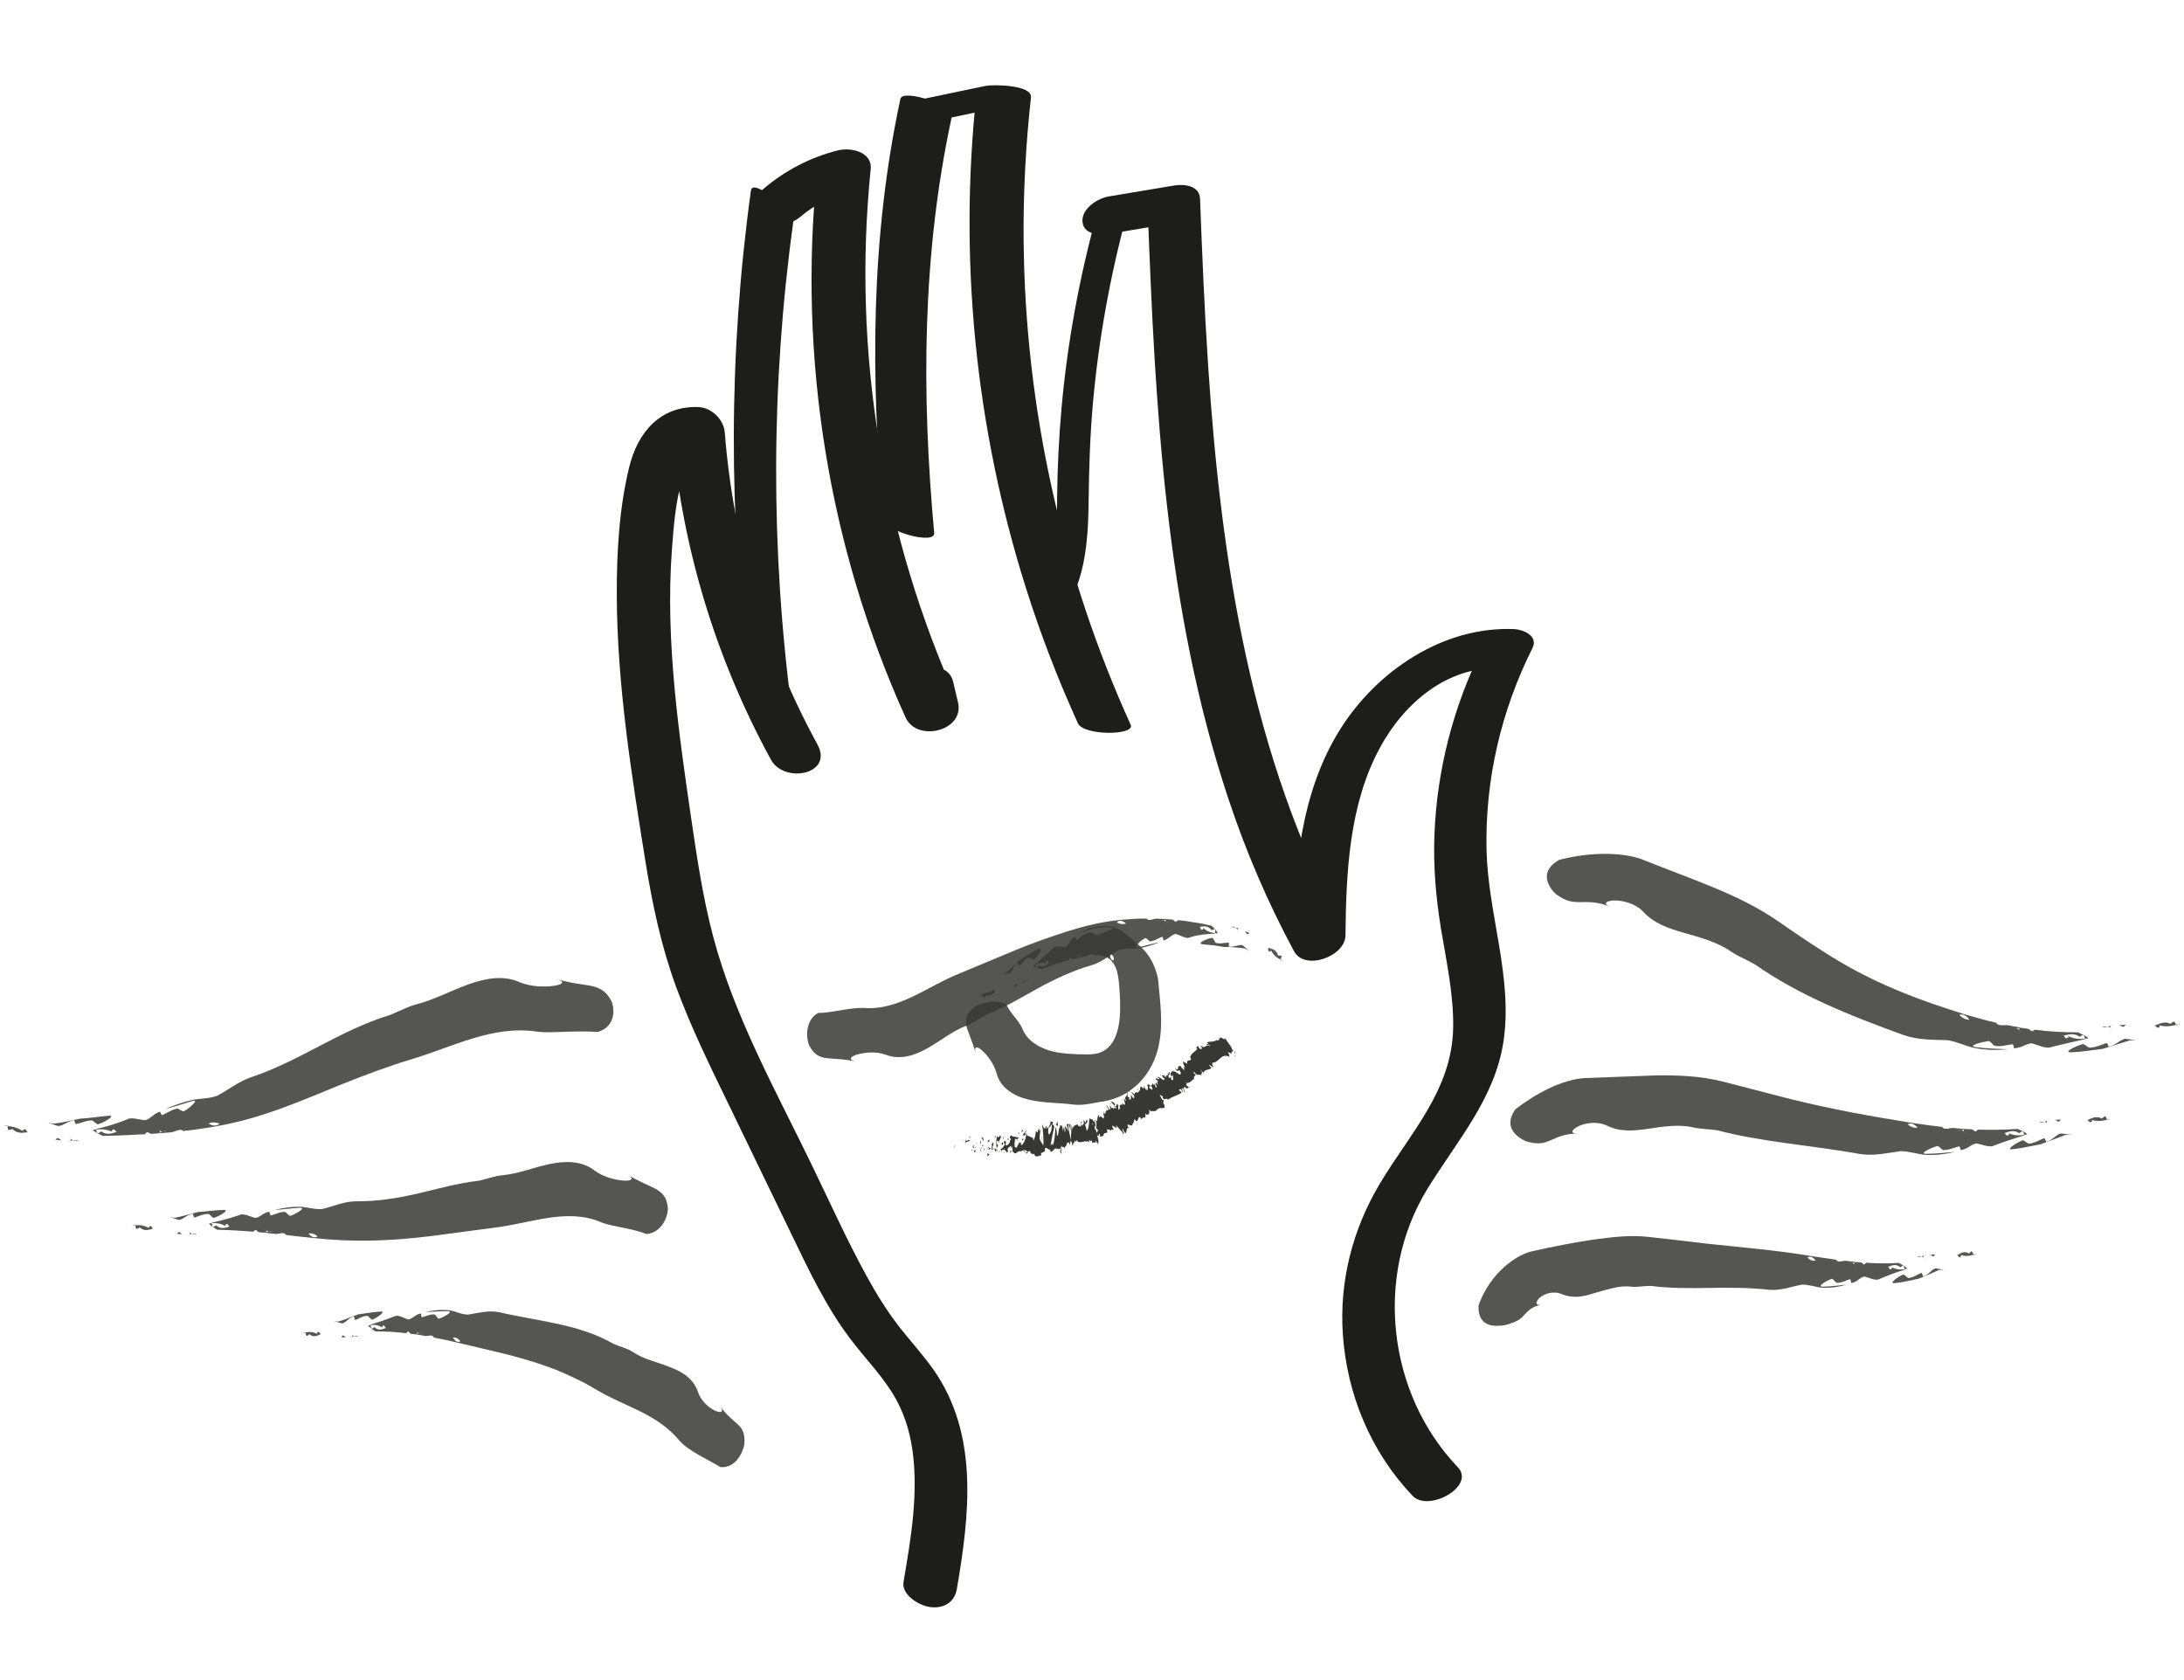 <svg xmlns="http://www.w3.org/2000/svg" viewBox="0 0 200.119 153.894"><defs><style> .cls-1 { fill: #1d1d1b; } .cls-2 { opacity: .85; } .cls-3 { fill: #373735; } </style></defs><g><g id="Capa_1"><g><path class="cls-1" d="M87.678,145.579c1.155-6.731,2.033-14.116-2.125-20.056-.927-1.324-2.022-2.516-3.022-3.782-1.181-1.496-2.19-3.118-3.106-4.787-1.806-3.294-3.358-6.736-4.994-10.117-3.306-6.835-7.135-13.649-9.085-21.029-.965-3.651-1.511-7.393-2.056-11.124-.56-3.832-1.109-7.668-1.469-11.525-.403-4.311-.575-8.656-.242-12.978.157-2.037.326-4.176.898-6.146.197-.678.441-1.367.844-1.952.114-.166.277-.415.434-.544.251-.207.785-.241.202-.259l-2.435-2.319c.839,10.763,3.945,21.178,9.122,30.65,1.211,2.216,5.764,1.354,4.258-1.4-4.81-8.802-7.713-18.598-8.492-28.597-.092-1.18-1.222-2.28-2.435-2.319-3.477-.112-5.547,2.306-6.329,5.533-.921,3.798-1.144,7.841-1.129,11.736.032,8.188,1.34,16.387,2.639,24.453.627,3.89,1.446,7.739,2.809,11.445,1.392,3.784,3.191,7.406,4.945,11.031,1.85,3.823,3.699,7.647,5.549,11.47,1.606,3.321,3.187,6.695,5.413,9.658,1.276,1.698,2.782,3.229,3.91,5.036.968,1.551,1.555,3.334,1.815,5.141.579,4.023-.126,8.167-.806,12.131-.21,1.224,1.445,2.189,2.435,2.319,1.248.164,2.241-.431,2.453-1.667h0Z"></path><path class="cls-1" d="M73.316,19.88c1.348-1.146,2.83-1.888,4.545-2.317l-3.003-1.733c-1.729,16.979,1.078,34.352,8.117,49.901,1.049,2.316,5.425,1.245,4.807-1.374-.149-.631-.298-1.263-.446-1.894-.595-2.525-5.408-1.173-4.807,1.374.149.631.298,1.263.446,1.894l4.807-1.374c-6.915-15.275-9.7-32.163-8.001-48.846.165-1.619-1.85-2.022-3.003-1.733-2.526.632-4.842,1.842-6.823,3.527-.866.736-1.092,2.082-.122,2.836.999.776,2.57.515,3.483-.261h0Z"></path><path class="cls-1" d="M86.586,10.891c2.362-.493,4.725-.987,7.087-1.48l-4.172-1.062c-1.689,15.286-.13,30.831,4.494,45.496,1.336,4.235,2.935,8.381,4.772,12.424.528,1.163,5.283,1.121,4.838.141-6.325-13.925-9.677-29.115-9.811-44.41-.038-4.365.193-8.727.673-13.066.131-1.187-3.52-1.198-4.172-1.062l-7.087,1.48c-.907.189-.934.725-.133,1.126.98.49,2.44.637,3.511.413h0Z"></path><path class="cls-1" d="M101.566,21.438c1.994-.333,3.988-.666,5.982-.999l-2.382-1.214c.679,18.07,1.611,36.513,7.34,53.814,1.614,4.873,3.626,9.604,6.068,14.12.992,1.834,4.693.475,4.712-1.451.057-5.785.334-11.996,3.157-17.201,2.218-4.091,6.181-7.482,11.032-7.283l-1.681-1.745c-2.638,5.273-4.131,11.107-4.357,17.002-.112,2.914.133,5.802.611,8.676.494,2.967,1.148,5.945,1.106,8.968-.079,5.736-3.937,9.673-6.716,14.323-2.499,4.18-3.731,8.964-3.392,13.839.382,5.498,2.578,10.777,6.396,14.773,1.454,1.521,5.803-.885,4.133-2.632-6.446-6.745-7.67-17.542-2.779-25.501,2.691-4.38,6.197-8.28,6.974-13.545.861-5.83-1.427-11.661-1.559-17.486-.145-6.437,1.328-12.759,4.206-18.511.564-1.126-.851-1.711-1.681-1.745-6.454-.264-12.493,3.769-15.872,9.081-3.763,5.916-4.306,13.171-4.373,20l4.712-1.451c-8.584-15.872-11.321-33.911-12.497-51.699-.338-5.115-.553-10.236-.746-15.358-.046-1.217-1.455-1.368-2.382-1.214-1.994.333-3.988.666-5.982.999-1.007.168-2.428,1.071-2.413,2.226.017,1.229,1.48,1.364,2.382,1.214h0Z"></path><path class="cls-1" d="M100.445,19.816c-1.558,5.713-2.63,11.549-3.166,17.448-.25,2.751-.384,5.511-.415,8.273-.033,2.893-.044,5.78-1.039,8.536-.264.73,2.573.394,2.876-.445.901-2.498,1.018-5.129,1.05-7.76.036-3.023.131-6.036.404-9.049.536-5.898,1.608-11.735,3.166-17.448.219-.803-2.646-.395-2.876.445h0Z"></path><path class="cls-1" d="M82.507,9.048c-2.737,12.708-2.744,25.589-1.566,38.482.107,1.172,4.76,2.422,4.658,1.309-1.165-12.748-1.115-25.478,1.591-38.039.264-1.226-4.486-2.666-4.683-1.753h0Z"></path><path class="cls-1" d="M68.808,17.449c-2.053,14.881-2.092,29.988-.115,44.879.125.945,1.316,1.838,2.023,2.362.172.127,1.955,1.266,1.856.523-1.977-14.891-1.938-29.998.115-44.879.112-.811-1.476-1.956-2.023-2.362-.274-.203-1.751-1.284-1.856-.523h0Z"></path><g class="cls-2"><g><path class="cls-3" d="M16.21,113.044l.499.044c-.083-.037-.164-.094-.245-.181-.107-.059-.168.045-.254.137Z"></path><path class="cls-3" d="M17.17,113.132l.088.009.078-.04c-.057.011-.113.021-.166.032Z"></path><path class="cls-3" d="M18.046,113.043c-.153-.033-.301-.022-.444.002.124.041.27.048.444-.002Z"></path><path class="cls-3" d="M17.357,112.899c.051.073.074.149-.017.2l-.004.001.265-.055c-.093-.031-.175-.082-.245-.146Z"></path><path class="cls-3" d="M17.357,112.899c-.049-.071-.129-.139-.155-.179.045.065.097.126.155.179Z"></path><path class="cls-3" d="M17.642,111.213c.09-.05.051.429.228.328.413-.119.77-.321,1.151-.307.178-.101.431.442.609.341.414-.119,1.482-.723.866-.718-.927.035-1.534.141-2.367.197-.681.166-1.338.37-2.035.517-.194.015-.373-.029-.554-.069.234.084.474.167.741.248.35.146.802-.452,1.361-.54Z"></path><path class="cls-3" d="M12.538,112.611c.089-.05.267-.151.267-.151.375.36.788.241,1.2.122l-.172-.246c-.234.018-.266.151-.063.264-.463-.31-.91-.372-1.371-.341.024.131.012.281.139.353Z"></path><path class="cls-3" d="M12.128,112.287c.092-.01.183-.02.271-.029l-.008-.042c-.092.02-.184.04-.272.059l.009.012Z"></path><path class="cls-3" d="M19.909,112.676c1.159.026,2.248.092,3.31.18.085-.09.147-.197.255-.136.08.087.162.143.243.181l.464.043c.053-.01.109-.021.165-.031l.005-.002c.089-.051.066-.126.015-.199-.058-.053-.111-.115-.156-.18.028.041.106.109.156.18.071.064.151.115.245.146.143-.024.292-.036.444-.002-.173.05-.319.044-.444.002l-.265.055-.077.04,1.058.11c.082-.009.16-.017.224-.031.259-.054.516-.109.666.13l.189.022c-.012-.015-.022-.028-.035-.045.028.016.051.032.07.048l.802.09c.177-.085.36-.192.541-.255,0,0,.116.163.173.245.077-.118.183-.194.306-.231-.141-.148-.268-.31-.388-.412-.172-.245-.417.469-.615.01.198.46.443-.254.615-.01.12.102.247.264.388.412.256-.077.582.014.843.254-.334.195-.607-.006-.843-.254-.123.037-.229.113-.306.231-.058-.081-.173-.245-.173-.245-.181.064-.364.17-.541.255.525.055,1.055.111,1.597.169,3.495.374,6.772.278,10.48-.169,1.959-.259,3.859-.51,5.769-.762,1.846-.214,3.491-.677,5.135-.926,1.619-.246,3.301-.276,4.857.402.592.241,1.406.369,2.177.532.774.156,1.504.353,1.975.549.778-.07,1.31-.562,1.621-1.119.311-.546.358-1.141.345-1.215-.073-1.054-.528-1.471-1.152-1.824-.644-.341-1.451-.622-2.635-1.34.816.442.428.651-.29.596-.725-.057-1.811-.306-2.623-.908-1.18-.924-2.709-.912-4.176-.598-1.481.315-2.883.899-4.266,1.014-.69.057-1.366.325-2.139.498-2.068.241-3.872.773-5.648,1.183-1.777.41-3.663.73-5.722.712-1.088.032-2.058.474-3.007.702-.691.071-1.425-.184-1.989-.202-.887-.024-1.665.113-2.413.296.83-.056,1.438-.16,2.353-.203.611-.009-.443.602-.855.722-.178.101-.431-.442-.609-.34-.378-.014-.734.188-1.147.307-.179.1-.14-.379-.229-.329-.559.087-1.011.686-1.361.541-.26-.087-.503-.169-.741-.248-.149-.032-.297-.059-.456-.047l-.307.109c.075.15.097.33.117.512-.146-.032-.348-.146-.494-.178.146.032.348.147.494.178-.02-.182-.042-.362-.117-.512-.742.253-1.595.474-2.387.65l.009.043c.46-.031.906.03,1.37.341-.202-.114-.171-.246.065-.265l.17.247c-.414.119-.827.239-1.2-.122,0,0-.179.101-.268.151-.127-.071-.115-.222-.137-.351-.088.009-.179.018-.272.027.182.246.771.577.771.577Z"></path><path class="cls-3" d="M24.621,112.872c-.063.013-.14.021-.222.03l.888.1c-.149-.239-.407-.184-.666-.13Z"></path></g></g><g class="cls-2"><g><path class="cls-3" d="M31.279,122.531l.424.014c-.072-.032-.144-.084-.219-.166-.094-.053-.139.056-.205.153Z"></path><path class="cls-3" d="M32.095,122.56l.075.003.063-.045c-.048.014-.094.028-.138.042Z"></path><path class="cls-3" d="M32.83,122.418c-.131-.023-.255-.004-.375.029.107.033.23.031.375-.029Z"></path><path class="cls-3" d="M32.24,122.317c.047.07.07.144-.004.2l-.003.002.221-.071c-.08-.026-.152-.072-.214-.131Z"></path><path class="cls-3" d="M32.24,122.317c-.045-.068-.116-.131-.141-.17.041.062.089.12.141.17Z"></path><path class="cls-3" d="M32.401,120.616c.076-.055.065.425.214.314.352-.149.656-.362.989-.354.153-.105.387.432.538.327.354-.129,1.285-.758.745-.738-.814.062-1.344.167-2.068.265-.588.208-1.147.451-1.739.641-.167.027-.324-.006-.483-.034.209.069.422.138.657.202.31.124.663-.5,1.147-.622Z"></path><path class="cls-3" d="M28.142,122.422c.07-.059.208-.176.208-.176.358.321.69.163,1.029.004l-.17-.228c-.197.041-.21.177-.027.269-.423-.263-.812-.281-1.199-.205.036.128.044.278.159.337Z"></path><path class="cls-3" d="M27.756,122.141c.077-.019.153-.037.226-.055l-.012-.041c-.076.029-.151.058-.224.085l.009.011Z"></path><path class="cls-3" d="M34.403,121.995c.989-.016,1.919.052,2.822.163.076-.089.132-.195.222-.133.065.088.133.144.201.184l.394.049c.046-.009.094-.019.142-.029l.004-.002c.078-.05.062-.125.022-.198-.047-.054-.09-.116-.126-.182.023.042.086.11.126.182.058.064.124.117.203.148.123-.018.25-.022.378.02-.149.041-.274.028-.378-.02l-.229.052-.068.039c.301.033.597.095.894.149.07-.005.137-.009.192-.02.223-.042.446-.083.556.162l.159.031c-.009-.016-.016-.029-.026-.046.022.017.041.035.055.051l.672.131c.157-.074.322-.173.482-.223,0,0,.081.173.122.26.076-.11.174-.176.282-.201-.103-.16-.195-.334-.287-.446-.124-.263-.401.44-.528-.03.127.47.404-.233.528.03.092.113.183.286.287.446.225-.054.492.072.68.336-.304.161-.508-.067-.68-.336-.108.025-.206.091-.282.201-.041-.087-.122-.26-.122-.26-.16.049-.325.148-.482.223.439.078.876.197,1.325.3,2.874.702,5.542,1.206,8.408,2.259.778.273,1.517.612,2.238.954.725.331,1.419.705,2.087,1.112,2.644,1.58,5.492,2.135,7.604,4.671.814.932,2.777,1.814,3.736,2.401,1.704.142,2.203-1.983,2.193-2.127.126-1.974-1.006-1.635-2.238-3.511.878,1.206-1.406.446-1.999-1.196-.407-1.252-1.411-1.884-2.555-2.313-1.132-.468-2.406-.711-3.406-1.385-.498-.348-1.127-.465-1.774-.752-3.252-1.852-6.784-2.045-10.512-2.91-1.005-.194-1.962.09-2.84.221-.626-.004-1.25-.347-1.755-.399-.793-.078-1.493.019-2.161.163.733-.013,1.278-.087,2.099-.074.544.027-.45.572-.817.671-.163.091-.346-.464-.51-.372-.332-.033-.657.15-1.022.248-.161.092-.104-.387-.185-.339-.498.079-.912.671-1.211.521-.223-.09-.433-.175-.64-.258-.129-.034-.258-.063-.397-.053l-.269.105c.064.151.081.332.097.514-.125-.032-.3-.155-.426-.18.126.025.301.148.426.18-.015-.182-.033-.363-.097-.514-.649.252-1.387.506-2.064.697l.009.043c.396-.042.782.009,1.182.308-.174-.109-.149-.242.054-.267l.147.242c-.355.129-.705.258-1.031-.093,0,0-.151.105-.227.157-.11-.068-.104-.219-.126-.348-.077.007-.155.02-.233.034.164.242.673.558.673.558Z"></path><path class="cls-3" d="M38.42,122.192c-.054.012-.121.019-.191.027.251.031.5.09.75.135-.113-.246-.336-.204-.56-.162Z"></path></g></g><g class="cls-2"><g><path class="cls-3" d="M188.825,102.577l-.544.036c.094.024.19.067.292.14.125.042.175-.072.252-.176Z"></path><polygon class="cls-3" points="187.778 102.643 187.681 102.648 187.603 102.698 187.778 102.643"></polygon><path class="cls-3" d="M186.845,102.851c.169.012.328-.019.48-.063-.14-.024-.298-.011-.48.063Z"></path><path class="cls-3" d="M187.61,102.9c-.065-.066-.101-.138-.01-.2l.004-.002-.279.09c.105.019.2.058.285.112Z"></path><path class="cls-3" d="M187.61,102.9c.063.063.159.12.193.156-.057-.057-.123-.111-.193-.156Z"></path><path class="cls-3" d="M187.531,104.61c-.093.062-.115-.418-.297-.294-.44.175-.811.426-1.238.454-.187.121-.529-.389-.714-.268-.442.167-1.583.862-.894.801,1.037-.12,1.704-.302,2.623-.469.723-.273,1.453-.548,2.175-.821.211-.046.414-.038.619-.032-.275-.037-.553-.075-.853-.116-.406-.092-.81.583-1.421.745Z"></path><path class="cls-3" d="M192.846,102.282c-.085.069-.254.208-.254.208-.477-.265-.892-.061-1.314.137l.233.207c.249-.066.257-.202.017-.272.56.215,1.054.165,1.544.034-.054-.123-.074-.272-.225-.313Z"></path><path class="cls-3" d="M193.356,102.505c-.097.03-.192.06-.285.089l.018.039c.094-.04.188-.08.28-.119l-.012-.009Z"></path><path class="cls-3" d="M184.861,103.437c-1.268.086-2.466.108-3.634.062-.089.095-.152.204-.273.148-.091-.083-.183-.134-.274-.17l-.509-.031c-.058.011-.119.023-.18.036l-.005.002c-.096.053-.069.128-.01.199.065.051.126.112.177.176-.033-.041-.12-.106-.177-.176-.08-.062-.169-.111-.273-.139-.156.027-.319.046-.486.011.188-.049.349-.051.486-.011l.289-.062.083-.042c-.389-.025-.775-.051-1.16-.091-.089.01-.175.018-.244.032-.282.055-.565.111-.728-.128l-.206-.026c.013.015.024.028.038.045-.03-.016-.055-.033-.076-.049l-.873-.107c-.195.082-.397.182-.598.235,0,0-.12-.169-.18-.253-.088.114-.207.185-.343.215.147.155.281.323.409.431.183.254.472-.447.678.014-.206-.462-.495.239-.678-.014-.128-.108-.262-.276-.409-.431-.284.066-.637-.045-.904-.307.374-.166.657.048.904.307.136-.031.256-.101.343-.215.06.084.18.253.18.253.2-.053.403-.153.598-.235-.568-.081-1.142-.162-1.728-.245-3.757-.605-7.17-1.215-11.051-2.171-2.102-.544-4.136-1.071-6.175-1.598-2.04-.514-4.1-.599-6.168-.564-2.044.076-4.031.15-6.531.243-.91.053-2.165.41-3.339.992-1.178.57-2.268,1.314-2.979,1.866-.739,1.046-.461,1.772-.042,2.231.428.463,1.002.702,1.074.72,1.028.294,1.544.173,2.164-.097.612-.256,1.353-.654,2.612-.626-.825.049-.697-.335-.073-.652.614-.325,1.734-.498,2.602-.103,1.265.628,2.478.507,3.826.314,1.336-.191,2.788-.441,4.127-.125.668.154,1.397.137,2.213.263,4.151,1.089,8.326,1.327,13.179,2.187,1.299.173,2.492-.127,3.599-.273.799-.002,1.63.287,2.279.334,1.02.055,1.906-.077,2.747-.268-.937.063-1.626.164-2.676.177-.697-.012.522-.586.982-.701.2-.097.485.452.687.348.428.012.827-.188,1.286-.314.198-.105.167.375.266.323.629-.102,1.109-.709,1.505-.585.296.075.571.144.841.212.168.026.336.04.513.017.11-.043.222-.087.335-.13-.094-.144-.132-.323-.167-.503.163.021.397.121.561.143-.164-.022-.398-.121-.561-.143.035.18.072.358.167.503.81-.301,1.735-.601,2.587-.866l-.014-.042c-.503.089-1.002.062-1.539-.202.231.095.21.229-.048.27l-.208-.23c.445-.157.883-.315,1.33.01,0,0,.185-.121.278-.181.146.056.15.207.188.333.096-.019.195-.039.296-.059-.229-.224-.906-.487-.906-.487Z"></path><path class="cls-3" d="M179.691,103.53c.069-.015.153-.025.243-.036l-.975-.084c.166.239.45.184.732.12Z"></path></g></g><g class="cls-2"><g><path class="cls-3" d="M177.3,114.94l-.449.037c.079.024.159.066.245.139.104.041.143-.072.204-.177Z"></path><path class="cls-3" d="M176.433,114.992l-.08.001-.064.048c.05-.017.098-.034.144-.049Z"></path><path class="cls-3" d="M175.661,115.176c.141.016.273-.011.398-.051-.116-.027-.248-.018-.398.051Z"></path><path class="cls-3" d="M176.297,115.243c-.055-.067-.085-.14-.011-.2l.003-.002-.23.083c.087.021.167.063.239.118Z"></path><path class="cls-3" d="M176.297,115.243c.053.065.134.123.164.161-.049-.06-.104-.114-.164-.161Z"></path><path class="cls-3" d="M176.251,116.948c-.078.06-.101-.42-.254-.3-.369.164-.683.405-1.043.434-.159.125-.444-.397-.6-.287-.371.146-1.34.82-.76.774.874-.086,1.439-.251,2.218-.41.623-.24,1.209-.512,1.828-.787.177-.047.349-.034.523-.025-.232-.043-.467-.085-.725-.121-.342-.08-.671.58-1.188.722Z"></path><path class="cls-3" d="M180.625,114.653c-.066.069-.197.206-.197.206-.42-.266-.748-.059-1.088.149l.206.202c.204-.071.201-.207-.003-.271.478.199.895.158,1.296.025-.056-.122-.085-.269-.215-.31Z"></path><path class="cls-3" d="M181.073,114.874c-.079.03-.157.06-.232.089l.018.039c.076-.04.152-.079.226-.118-.004-.003-.011-.009-.011-.009Z"></path><path class="cls-3" d="M174.01,115.717c-1.058.063-2.057.051-3.03-.02-.076.093-.131.201-.231.144-.074-.084-.15-.138-.225-.173l-.425-.034c-.048.01-.099.021-.151.031l-.004.002c-.082.051-.06.126-.013.199.053.053.103.115.144.18-.027-.041-.098-.109-.144-.18-.065-.064-.139-.115-.225-.145-.131.024-.267.036-.406.002.158-.05.292-.045.406-.002l.242-.056.07-.041-.967-.108c-.075.009-.146.017-.205.031-.237.055-.474.109-.606-.129l-.172-.022c.01.015.019.028.031.045-.025-.015-.046-.033-.062-.049l-.729-.107c-.164.081-.334.184-.502.242,0,0-.1-.166-.149-.249-.074.116-.175.189-.289.222.123.152.233.317.34.422.151.25.398-.458.565.006-.167-.464-.415.244-.565-.006-.107-.105-.217-.271-.34-.422-.238.071-.532-.032-.757-.284.314-.179.552.03.757.284.114-.033.214-.107.289-.222.05.083.149.249.149.249.168-.058.338-.161.502-.242-.476-.07-.956-.141-1.447-.214-3.155-.526-6.09-.758-9.433-1.116-1.812-.208-3.568-.433-5.336-.617-1.764-.205-3.462.023-5.161.251-1.771.267-3.522.607-5.665,1.087-.816.21-1.898.839-2.829,1.791-.944.933-1.642,2.216-1.954,3.14-.073,1.384.674,1.76,1.269,1.846.626.081,1.218-.048,1.282-.066.958-.29,1.286-.494,1.599-.87.327-.339.715-.843,1.693-.981-.624.137-.672-.186-.297-.578.375-.38,1.227-.708,2.01-.41,1.14.47,2.026.255,3.044-.063.483-.156,1.079-.314,1.646-.449.568-.145,1.152-.218,1.73-.143.573.067,1.158-.088,1.847-.066,3.531.455,6.91-.095,10.855.355,1.041.077,2.004-.298,2.909-.476.651-.031,1.338.243,1.87.276.835.054,1.573-.086,2.276-.27-.78.057-1.356.165-2.217.179-.574-.006.436-.59.819-.702.166-.095.396.445.564.344.355.014.69-.188,1.075-.308.166-.101.131.379.214.329.523-.082.939-.699,1.267-.564.244.079.474.154.698.227.14.028.28.051.428.033l.282-.118c-.076-.148-.104-.327-.13-.509.136.03.329.134.467.154-.138-.02-.331-.125-.467-.154.026.181.054.361.13.509.685-.293,1.464-.576,2.179-.802l-.012-.042c-.422.061-.84.03-1.285-.249.192.1.173.234-.044.269l-.171-.235c.375-.146.74-.293,1.111.043,0,0,.156-.112.233-.168.122.063.124.213.156.341.082-.01.165-.028.248-.051-.191-.222-.755-.519-.755-.519Z"></path><path class="cls-3" d="M169.697,115.705c.058-.013.128-.021.203-.03l-.812-.098c.135.239.372.184.609.129Z"></path></g></g><g class="cls-2"><g><path class="cls-3" d="M194.77,93.899c-.197.01-.395.028-.593.027.102.029.204.076.312.148.134.042.193-.071.281-.175Z"></path><path class="cls-3" d="M193.627,93.933c-.036 0-.072.001-.105.001l-.087.048.193-.049Z"></path><path class="cls-3" d="M192.602,94.116c.184.016.358-.011.525-.051-.151-.027-.324-.018-.525.051Z"></path><path class="cls-3" d="M193.432,94.184c-.068-.067-.103-.14-.001-.2l.004-.002-.308.083c.113.021.215.063.305.119Z"></path><path class="cls-3" d="M193.432,94.184c.065.065.167.124.203.162-.06-.06-.128-.115-.203-.162Z"></path><path class="cls-3" d="M193.26,95.894c-.106.06-.104-.421-.312-.301-.492.168-.917.376-1.389.392-.214.112-.557-.413-.768-.302-.496.127-1.806.75-1.042.734,1.154-.038,1.901-.205,2.926-.312l2.434-.765c.233-.046.457-.03.682-.019-.3-.042-.604-.084-.933-.129-.439-.081-.916.551-1.597.704Z"></path><path class="cls-3" d="M199.154,93.597c-.093.071-.279.213-.279.213-.518-.262-.968-.034-1.434.157l.25.208c.274-.065.284-.202.023-.272.605.205,1.147.144,1.683.004-.058-.122-.079-.271-.243-.309Z"></path><path class="cls-3" d="M199.708,93.811c-.105.032-.21.064-.312.095l.019.039c.103-.042.206-.084.306-.124l-.014-.009Z"></path><path class="cls-3" d="M190.403,94.588c-1.39.005-2.699-.073-3.966-.243-.106.084-.185.186-.311.118-.092-.092-.187-.154-.282-.198-.185-.026-.37-.046-.551-.082-.064.004-.131.008-.199.012l-.006.002c-.11.041-.088.118-.032.197.066.06.125.128.175.198-.031-.045-.12-.121-.175-.198-.08-.072-.172-.132-.282-.174-.172.008-.351.002-.53-.049.21-.03.385-.007.53.049l.32-.025.095-.032-1.25-.231c-.097.001-.189.003-.269.004-.311.013-.625.025-.772-.236l-.221-.052c.012.017.022.031.036.05-.031-.02-.056-.04-.076-.059-.31-.075-.623-.137-.931-.229-.219.047-.451.115-.676.138,0,0-.108-.186-.162-.278-.11.1-.249.152-.4.162.139.175.261.362.386.489.167.279.57-.374.733.122-.163-.496-.567.158-.733-.122-.125-.126-.248-.313-.386-.489-.317.028-.681-.157-.932-.458.427-.105.698.17.932.458.152-.01.29-.062.4-.162.054.092.162.278.162.278.224-.023.456-.091.676-.138-.603-.174-1.216-.321-1.83-.519-3.957-1.243-7.51-2.558-11.225-4.733-2.01-1.189-3.877-2.469-5.742-3.76-1.865-1.286-3.839-2.231-5.914-3.09-2.078-.861-4.193-1.625-6.578-2.586-.924-.341-2.327-.525-3.748-.482-1.421.034-2.84.292-3.793.541-1.204.686-1.254,1.483-1.046,2.065.215.593.676,1.03.739,1.073.887.662,1.452.736,2.194.738.725-.005,1.645-.074,2.898.478-.853-.31-.549-.586.219-.63.762-.027,1.963.269,2.668,1.009,1.007,1.106,2.302,1.538,3.757,1.959,1.441.408,3.025.829,4.304,1.709.635.434,1.401.732,2.209,1.192,3.957,2.765,8.481,4.609,13.673,6.487,1.387.462,2.742.393,3.973.448.874.143,1.744.572,2.454.71,1.113.215,2.105.213,3.051.122-1.038-.048-1.808-.053-2.962-.2-.761-.132.645-.481,1.163-.548.23-.07.478.512.712.441.467.084.93-.078,1.447-.147.228-.079.143.395.257.356.702-.01,1.291-.587,1.712-.414.319.106.614.204.904.3.183.036.366.068.563.06.125-.033.252-.067.38-.1-.092-.152-.118-.333-.14-.516.177.036.425.156.604.192-.179-.036-.426-.156-.604-.192.023.182.049.364.14.516.916-.219,1.954-.47,2.905-.672l-.013-.042c-.556.057-1.103-.009-1.67-.306.246.11.213.243-.073.266l-.21-.243c.5-.127.988-.254,1.454.099,0,0,.211-.105.316-.158.156.063.15.214.184.342.107-.015.217-.03.328-.045-.237-.227-.959-.541-.959-.541Z"></path><path class="cls-3" d="M184.763,94.204c.076-.006.169-.005.267-.004l-1.05-.202c.154.255.469.231.782.206Z"></path></g></g><g class="cls-2"><g><path class="cls-3" d="M5.073,104.423l.588.073c-.096-.042-.19-.103-.283-.196-.124-.066-.199.036-.304.122Z"></path><path class="cls-3" d="M6.205,104.56c.036.004.072.007.105.01l.092-.039c-.067.01-.133.019-.197.028Z"></path><path class="cls-3" d="M7.24,104.489c-.18-.036-.354-.028-.524-.007.146.044.319.054.524.007Z"></path><path class="cls-3" d="M6.428,104.331c.059.074.086.151-.022.199l-.004.001.313-.049c-.109-.033-.206-.086-.287-.151Z"></path><path class="cls-3" d="M6.428,104.331c-.057-.072-.149-.141-.18-.183.051.066.112.128.18.183Z"></path><path class="cls-3" d="M6.773,102.65c.102-.048.055.43.258.333.471-.105.872-.322,1.303-.313.197-.107.504.44.703.325.472-.142,1.627-.802.937-.764-1.034.093-1.713.211-2.651.271-.767.16-1.517.345-2.319.445-.223.007-.425-.051-.627-.109.261.109.531.204.833.299.397.166.932-.402,1.563-.486Z"></path><path class="cls-3" d="M.812,103.547l.33-.104c.386.427.887.368,1.379.302l-.174-.268c-.273-.013-.326.115-.102.254-.507-.362-1.008-.512-1.545-.557.009.134-.027.28.111.373Z"></path><path class="cls-3" d="M.385,103.157c.107.006.214.012.317.018l-.003-.043c-.109.004-.217.008-.322.012l.009.013Z"></path><path class="cls-3" d="M9.415,104.078c1.354-.022,2.625-.09,3.871-.153.086-.104.142-.219.275-.177.105.072.208.114.309.138l.544-.035c.06-.019.123-.039.186-.059l.005-.003c.094-.068.054-.137-.017-.199-.076-.04-.147-.094-.209-.15.04.036.14.091.209.15.092.048.193.082.307.094.16-.053.329-.095.51-.092-.189.084-.359.108-.51.092l-.295.108-.083.054,1.241-.106c.093-.026.181-.049.252-.076.286-.115.568-.23.791-.033l.222-.024c-.017-.012-.031-.022-.05-.035.035.009.066.019.091.03.313-.031.625-.076.938-.121.182-.131.364-.285.554-.394,0,0,.173.127.259.19.057-.135.158-.243.287-.315-.197-.1-.381-.216-.542-.285-.254-.192-.357.567-.692.174.335.392.438-.366.692-.174.161.069.345.185.542.285.269-.154.659-.16,1.02-.008-.325.288-.691.175-1.02.008-.13.072-.23.18-.287.315-.086-.063-.259-.19-.259-.19-.19.11-.372.264-.554.394.614-.079,1.231-.18,1.861-.297,4.083-.697,7.605-2.271,11.513-3.861,2.13-.85,4.187-1.623,6.23-2.236,2.037-.609,3.852-1.388,5.736-1.948,1.871-.567,3.829-.921,5.856-.616.771.108,1.814.039,2.839.005,1.022-.028,2.029-.033,2.712.028.952-.268,1.329-.918,1.427-1.544.101-.621-.099-1.204-.141-1.27-.507-.981-1.12-1.248-1.907-1.417-.797-.15-1.761-.217-3.225-.644.997.252.635.543-.175.647-.813.12-2.089.094-3.094-.325-1.472-.673-3.136-.377-4.729.198-1.605.573-3.15,1.414-4.723,1.814-.786.2-1.532.613-2.409.969-4.73,1.451-8.268,4.233-12.799,5.728-1.177.423-2.087,1.168-3.06,1.683-.735.279-1.599.252-2.217.374-.97.214-1.783.523-2.571.849.901-.222,1.544-.458,2.529-.744.663-.172-.336.706-.77.921-.176.14-.573-.331-.746-.191-.417.08-.771.343-1.208.542-.181.134-.223-.345-.312-.279-.599.194-1.017.846-1.432.764-.311-.037-.593-.097-.866-.148-.171-.013-.34-.021-.517.011-.108.05-.22.097-.334.141.1.143.144.32.186.499-.17-.018-.412-.114-.581-.133.168.019.411.114.581.133-.042-.179-.086-.357-.186-.499-.811.329-1.769.608-2.674.815l.012.043c.53-.054,1.042-.014,1.603.263-.242-.096-.216-.23.054-.27l.217.23c-.467.164-.945.292-1.396-.043,0,0-.202.11-.303.166-.15-.064-.143-.217-.174-.345-.102.01-.206.021-.312.032.216.25.921.546.921.546Z"></path><path class="cls-3" d="M14.909,103.697c-.07.026-.157.049-.25.075l1.042-.083c-.218-.204-.502-.098-.791.008Z"></path></g></g><g class="cls-2"><g><path class="cls-3" d="M114.503,85.506l-.437-.217c.062.064.114.145.155.254.074.092.168.017.282-.038Z"></path><path class="cls-3" d="M113.663,85.086l-.077-.039-.084.011c.056.01.11.019.161.029Z"></path><path class="cls-3" d="M112.829,84.899c.133.072.274.099.415.117-.102-.075-.238-.118-.415-.117Z"></path><path class="cls-3" d="M113.416,85.24c-.021-.087-.018-.167.082-.183l.004 0-.258-.041c.074.062.131.139.173.224Z"></path><path class="cls-3" d="M113.416,85.24c.02.084.068.175.078.223-.017-.077-.043-.152-.078-.223Z"></path><path class="cls-3" d="M112.616,86.74c-.088.019.096-.419-.088-.368-.392.014-.746.126-1.06.023-.17.054-.256-.531-.438-.454-.4.049-1.395.482-.878.571.386.056.718.065,1.034.101.313.049.621.092.975.16.621-.019,1.212.048,1.86.121.172.041.292.165.42.27-.149-.174-.31-.341-.506-.495-.243-.25-.844.161-1.32.071Z"></path><path class="cls-3" d="M117.406,87.558c-.1-.003-.299-.008-.299-.008-.107-.491-.513-.604-.903-.706l.014.299c.196.1.291.002.184-.197.217.5.533.77.918.974.054-.121.148-.239.084-.362Z"></path><path class="cls-3" d="M117.554,88.031c-.079-.038-.157-.075-.233-.111l-.017.039c.084.029.169.058.25.087l-.001-.014Z"></path><path class="cls-3" d="M111.008,84.82c-.536-.114-1.052-.242-1.569-.303-.514-.084-1.017-.171-1.521-.205-.083.089-.142.195-.242.133-.074-.088-.151-.144-.229-.183-.147-.013-.294-.036-.44-.043-.05.013-.102.027-.156.041l-.004.003c-.083.056-.058.13-.007.199.056.049.108.108.151.17-.028-.04-.102-.102-.151-.17-.069-.059-.146-.105-.236-.13-.134.033-.272.053-.418.029.159-.06.298-.063.418-.029l.248-.071.072-.045-1.01-.045c-.077.014-.15.027-.209.044-.24.073-.472.169-.642-.052l-.182.002c.013.014.024.025.039.04-.028-.012-.052-.026-.072-.039l-.77.014c-.152.115-.304.254-.461.348,0,0-.137-.14-.205-.21-.05.129-.135.223-.242.28.159.12.305.258.433.338.198.212.304-.535.561-.117-.257-.418-.363.329-.561.117-.128-.08-.274-.217-.433-.338-.223.116-.54.087-.831-.084.265-.269.566-.121.831.084.107-.057.192-.151.242-.28.068.07.205.21.205.21.157-.094.309-.232.461-.348-.499.04-1.01.065-1.527.122-1.672.158-3.238.565-4.779,1.045-1.534.499-3.062,1.02-4.695,1.698-1.71.713-3.37,1.404-5.045,2.103-1.625.645-2.999,1.5-4.416,2.171-1.405.665-2.912,1.178-4.533,1.032-1.22-.033-3.116.496-4.111.458-.67.369-.946,1.042-1.005,1.674-.063.626.118,1.188.156,1.249.452.926.989,1.144,1.649,1.225.673.08,1.468.044,2.736.32-.86-.149-.595-.472.049-.66.651-.186,1.683-.305,2.591.02,1.336.518,2.669.071,3.871-.61,1.215-.687,2.311-1.594,3.52-2.036.609-.221,1.136-.635,1.791-.984,1.803-.717,3.295-1.639,4.791-2.462.374-.205.748-.406,1.126-.593.384-.192.82-.39,1.235-.58.839-.366,1.701-.709,2.603-.951.939-.3,1.651-.957,2.418-1.363.58-.223,1.258-.081,1.734-.156.751-.091,1.383-.343,2.005-.551-.7.087-1.203.298-1.97.45-.519.111.277-.674.629-.825.144-.121.427.388.567.266.326-.043.612-.241.966-.392.151-.111.14.37.214.315.47-.136.865-.702,1.176-.562.233.086.441.164.638.257.126.044.251.083.389.083l.275-.084c-.05-.155-.052-.337-.052-.519.128.044.296.174.421.218-.125-.044-.293-.174-.421-.218 0.0.183.003.364.052.519.675-.222,1.455-.273,2.208-.32l.002-.043c-.422-.045-.801-.177-1.177-.562.166.146.115.272-.099.252l-.119-.269c.393-.057.803-.097,1.071.317,0,0,.184-.068.277-.103.101.091.056.235.046.365.083.006.163.027.247.035-.091-.301-.575-.709-.575-.709Z"></path><path class="cls-3" d="M106.594,84.317c.059-.017.131-.029.208-.043l-.846-.045c.159.229.395.159.637.089Z"></path></g></g><g><path class="cls-3" d="M87.506,104.934c-.039-.022-.045.188-.054.224.072-.039.058-.279.054-.224Z"></path><polygon class="cls-3" points="88.221 104.531 88.201 104.614 88.321 104.416 88.221 104.531"></polygon><path class="cls-3" d="M88.847,104.6c-.021-.361-.233.034-.331-.104l-.01-.083-.08.28c.14-.031.336-.202.421-.093Z"></path><path class="cls-3" d="M89.1,105.403c-.006-.14.085-.111-.074-.052.005.016.007.025.01.037.014-.001.032.002.063.015Z"></path><path class="cls-3" d="M89.037,105.388c-.067.003.031.121,0,0h0Z"></path><path class="cls-3" d="M89.352,105.342l-.101.114c.01.084.085.11.05.166.097-.058.087-.141.05-.28Z"></path><path class="cls-3" d="M89.462,105.092l-.051.047c.004.035.015.048.051-.047Z"></path><path class="cls-3" d="M89.303,105.239l.108-.1c-.007-.059.004-.174-.048.035.019-.104-.011-.005-.06.065Z"></path><path class="cls-3" d="M89.255,105.179c-.041-.082-.099-.138.002-.251-.172.031-.175.283-.002.251Z"></path><path class="cls-3" d="M88.919,104.236l-.054-.111-.069.113c.034-.056.115.109.124-.002Z"></path><path class="cls-3" d="M89.876,105.584c.013-.075-.008-.204-.004-.302l-.074.08c.028.055.085.11.078.222Z"></path><path class="cls-3" d="M89.872,105.283l.11-.119c-.084-.025-.107.035-.11.119Z"></path><polygon class="cls-3" points="89.52 104.7 89.332 104.955 89.551 104.699 89.52 104.7"></polygon><polygon class="cls-3" points="90.248 105.632 90.174 105.802 90.3 105.547 90.248 105.632"></polygon><path class="cls-3" d="M90.499,105.627c-.056.141.032.251-.021.336.07-.019.14-.138.203-.244-.061.057-.119.035-.183-.091Z"></path><path class="cls-3" d="M90.785,105.564c-.031.032-.066.091-.103.154.033-.031.066-.076.103-.154Z"></path><path class="cls-3" d="M90.144,105.218c.003.046.005.167.054.223l-.016-.216-.038-.007Z"></path><path class="cls-3" d="M90.181,105.218l.001.007c.04.01.069.017.082.02-.01-.003-.034-.011-.082-.027Z"></path><path class="cls-3" d="M90.134,105.216l.01.002c-.002-.021-.003-.029-.01-.002Z"></path><path class="cls-3" d="M89.752,104.919c.069-.113.201-.227.106-.421-.056.141-.002.251-.106.421Z"></path><path class="cls-3" d="M90.115,104.946l-.098-.059c-.004.056.006.14-.028.196l.126-.137Z"></path><polygon class="cls-3" points="90.172 104.883 90.115 104.946 90.151 104.968 90.172 104.883"></polygon><path class="cls-3" d="M90.626,105.347c.054-.088.104-.091.161-.1-.055-.048-.114-.077-.173-.082-.015.066-.052.183.012.182Z"></path><path class="cls-3" d="M90.412,105.266l.011-.011c-.004-.019-.009-.025-.011.011Z"></path><polygon class="cls-3" points="91.332 105.303 91.327 105.263 91.321 105.3 91.332 105.303"></polygon><path class="cls-3" d="M90.609,105.124c-.04-.046-.072.004-.104.067.035-.018.072-.028.11-.026.007-.03.01-.05-.006-.041Z"></path><path class="cls-3" d="M90.947,105.48c-.019-.047-.042-.087-.066-.125.016.07.052.179.066.125Z"></path><path class="cls-3" d="M90.432,105.315l-.008.009c.01.047.01.025.008-.009Z"></path><path class="cls-3" d="M90.432,105.315c.026-.028.049-.079.072-.124-.029.014-.056.034-.081.063.002.016.006.039.009.06Z"></path><path class="cls-3" d="M91.622,103.951c-.025.196-.158.37-.239.149-.112.138-.11.793-.056,1.164.011-.086.019-.165.132-.273-.027-.11-.204-.272-.101-.442.145-.09.104.079.161.189-.033-.25.204-.344.206-.707l-.129.118c.003-.056.053-.143.025-.197Z"></path><path class="cls-3" d="M91.133,105.224l-.044.02c.045.039.072.121.12.282.079-.089.101-.161.112-.226l-.205-.048.017-.028Z"></path><path class="cls-3" d="M90.899,105.226c.054-.211.164-.292.124-.531-.124.002-.104.17-.187.256.204-.033-.069.114.063.25-.043.032-.079.04-.113.046.033.03.065.065.094.108l-.003-.014-.001.001 0-.003c-.006-.028-.007-.044.001-.028l.005-.004c.006-.029.011-.055.017-.08.053.05.004.057-.017.08l-.006.032 0.0.003.211-.097c-.04-.034-.093-.033-.189-.018Z"></path><path class="cls-3" d="M90.012,104.049c.004.02.002.035.001.05.016-.025.022-.042-.001-.05Z"></path><path class="cls-3" d="M90.08,104.187c-.017.028-.039.113-.083.086-.034-.069.011-.103.016-.173-.034.054-.115.143-.038.257l.017-.028c.072.082.146.36.129.388-.003-.195-.009-.335-.042-.53Z"></path><path class="cls-3" d="M90.499,104.652l.176-.089-.065-.194-.007.112c-.09-.053-.083.086-.104.171Z"></path><polygon class="cls-3" points="91.341 105.411 91.298 105.636 91.425 105.324 91.341 105.411"></polygon><polygon class="cls-3" points="91.563 105.402 91.538 105.599 91.606 105.484 91.563 105.402"></polygon><path class="cls-3" d="M102.86,101.048l.014-.071c-.011.025-.014.048-.014.071Z"></path><path class="cls-3" d="M102.56,101.189l.037.09c-.011-.055-.023-.093-.037-.09Z"></path><path class="cls-3" d="M97.082,105.406c.095.176.216.451.18.231l-.049-.213c-.048.044-.091.025-.131-.018Z"></path><path class="cls-3" d="M100.448,103.342l-.041-.056c.007.076.014.146.021.212.006-.049.013-.101.02-.157Z"></path><path class="cls-3" d="M100.207,102.475l.129.104c-.035-.04-.077-.075-.129-.104Z"></path><path class="cls-3" d="M104.309,99.929l-.075-.213c-.07.044.021.119.075.213Z"></path><path class="cls-3" d="M93.833,105.469c.061.085.111.122.156.133-.074-.125-.13-.313-.156-.133Z"></path><path class="cls-3" d="M103.821,103.143c.009-.049 0-.094-.023-.137-.011.048-.008.093.023.137Z"></path><path class="cls-3" d="M94.175,105.603c-.014-.021-.021-.033-.033-.051-.048.036-.096.065-.153.05.055.093.12.151.186.001Z"></path><path class="cls-3" d="M109.835,95.861c.01.005.018.004.029.011-.016-.024-.023-.021-.029-.011Z"></path><path class="cls-3" d="M112.716,96.62c-.01.02-.035.033-.059.047.019.007.038-.003.059-.047Z"></path><path class="cls-3" d="M92.44,105.569c-.048.01-.009.023,0,0h0Z"></path><path class="cls-3" d="M92.278,104.695c.011-.024.021-.054.026-.104-.008.052-.017.084-.026.104Z"></path><path class="cls-3" d="M94.654,104.258l.004.001c-.013-.043-.011-.035-.004-.001Z"></path><path class="cls-3" d="M92.377,105.465c.015.028.034.052.055.069-.009-.018-.025-.04-.055-.069Z"></path><path class="cls-3" d="M92.379,105.568c-.017-.011-.028-.017-.039-.024-.009.036-.005.059.039.024Z"></path><path class="cls-3" d="M92.506,105.563c-.027.001-.051-.011-.074-.029.008.015.011.028.008.035.015-.001.034-.003.066-.006Z"></path><path class="cls-3" d="M107.28,98.703c.007.003.011.006.021.01-.021-.098-.027-.075-.021-.01Z"></path><polygon class="cls-3" points="97.936 103.005 97.933 103.016 97.94 103.023 97.936 103.005"></polygon><path class="cls-3" d="M98.057,102.819c-.013.277-.058.251-.116.203l.164.606-.048-.809Z"></path><path class="cls-3" d="M103.525,100.604l-.191-.111c-.05-.346.084-.298-.14-.482.329.592-.316.282 0.0.871l-.133-.092c.021-.004.005-.04.026-.043-.28-.221.147.477-.061.476-.081-.017-.166-.083-.167-.174l-.045.213c-.042.007-.088-.102-.046-.109l-.164.147-.008-.019c.022.109.035.287.036.366-.093-.061-.008-.077-.059-.146l-.032.202c-.122-.135-.111-.333-.027-.348-.403-.554-.011.198-.397-.046l.06-.128c-.233-.313-.246-.148-.458-.308.078.101.482.43.444.641-.054-.029-.107-.03-.109.126-.104-.216-.14-.138-.211-.092l-.13-.292c-.042.119.032.264.043.416-.106.011-.227-.207-.333-.388-.166.016.263.319.114.449-.172-.059-.205.097-.281.338-.129-.064-.06-.187-.126-.258l.02.269c-.021.003-.045-.073-.056-.111-.028.12.115.298.044.424.099.339-.398-.382-.386.029-.064-.074-.053-.189-.107-.301-.086.306-.085.23-.115.614l-.196-.155c.172.195.147.504.112.763.071.098.134.184.169.223l-.122.223c-.038-.043-.054-.153-.068-.29-.003.029-.006.057-.008.084-.099-.091-.124-.278-.136-.462.04.053.082.11.124.166-.019-.199-.05-.416-.118-.59.001.039-.01.076-.027.101-.006-.054-.014-.101-.029-.129-.016-.03-.011.043-.012.13l-.15-.325.035.138-.282-.139c-.042.399-.031.946-.257,1.152-.005-.269-.101-.415-.179-.714.157.297.157-.182.303-.155-.076-.012-.104-.16-.102-.213l-.147.345c-.063-.245-.1-.17-.188-.256.178.471-.085.366-.142.539-.047-.162-.067-.334.057-.324-.219-.333-.018.612-.224.334.028-.011.049.01.04-.076-.031.162-.221.089-.216-.063l.027-.011c-.198 0-.57.125-.519.544-.012-.054-.074-.508-.08-.594-.019.488-.047.977-.086,1.469-.034-.365-.299-1.201-.179-1.432-.054-.043-.119-.093-.191.051.039.046.166.507.129.547-.185-.38-.119-.2-.315-.517.058.069.096.644.017.64-.001-.087-.091-.558-.073-.622l-.101.589c.032-.11-.059-.471-.121-.626.034.107-.158.006-.2.067l.094.121c-.216-.063-.11.807-.329.8.014-.118-.015-.717-.127-.777-.015.291-.078,1.401-.263,1.644l-.051-.16-.138.201c.068-.438.247-1.377.341-1.743-.09-.122-.04-.191-.153-.164-.054-.149.041-.24.073-.252l-.27-.071c.04.336-.176.356-.148.631.092-.117.178-.25.265-.374.042.329-.091.978-.297.922-.059-.131-.002-.599-.014-.71-.017.116-.169.228-.192.147l.071-.183c-.113-.122-.151.452-.297.137-.046-.02-.15-.427-.149-.228.086.38.154,1.565.113,1.855-.019-.025-.265-.356-.323-.543-.083-.297.094-.721.023-.977,0,.092-.038.207-.054.244-.049-.076.012-.285-.089-.239-.01.342-.209-.02-.043.29-.1.103-.109-.068-.228-.053.041.221-.103.748-.209.845.006-.087-.018-.2-.029-.251-.214-.033-.326-.189-.523-.194-.017-.083-.109-.183-.065-.33-.03.06-.059.175-.119.183-.108-.296.135-.045.057-.399-.013.198-.163.273-.254.39.016.309.199.067.288-.057-.009.421-.176.866-.396,1.047-.173.096-.062-.276-.094-.218-.31-.09-.305.722-.554.404-.089-.274.026-.534.014-.729.141-.095.198.181.292.175l-.107-.133c.048-.087.141-.15.186-.07-.074-.246-.523-.073-.747-.309-.049.086-.128.173-.102.284l.078-.031c.055.222-.164.287-.075.396-.113.144-.247.373-.382.239l-.003-.308c-.004.09.08.19.128.1-.071.13-.188-.432-.286-.037l.084.22c-.115.145-.271.459-.393.352.033.306.032-.032.095.329-.043-.446.331.046.24-.426.062.418.149.187.247.547.004-.101-.03-.196.076-.138.007-.029.021-.066.031-.087l.007.008-.005-.012c.006-.015.007-.018-.002-.004-.023-.046-.04-.101-.044-.158.071-.228.242-.204.309-.322.062.051-.035.114-.007.224l.1-.175c-.006.225.15.381-.013.505l.139.017c.074.13.185.186.26.095.063.052.178-.24.113-.067l.225-.128-0.0.056c.215.042.452-.349.692.056.075-.056.151-.124.273-.059l.022.195c.094-.067.285.197.325-.005.104.528.465.116.636.196l-.001-.254c.116.01.225-.067.363-.175l-.019-.223c.112-.189.321.146.515.114-.007.086-.058.066-.096.016.271.501.459-.413.699-.063.044-.087.085-.063.127-.011,0,0-.009.006-.012.013.006.002.014.002.022 0.0.028.036.06.077.086.111-.028-.052-.054-.094-.074-.113.04-.009.098-.043.152-.105l.054.236c.006-.003.007-.004.013-.008.07.082.034-.118-.019-.295.025-.042.047-.093.061-.153.096.38.138-.146.258.257.014-.199.279-.199.244-.624.01.054.031.077.001.086.072.036.145.073.184-.056l.078.297.073-.431c.118.169.175.268.129.516.145-.394.147-.165.254-.549l.03.196c.062-.019.108-.296.179-.143.223.347.695-.12,1.145.128-.226-.543.239.208.13-.23.059.127.131.189.106.319.148-.174.341.127.354-.278.062.125.021.206.064.278.006-.033.022-.134.066-.062.043.072.008.119-.003.187.182-.086.069-.497-.042-.88.15.148.189.107.17-.163.073.113.172.223.074.306.069-.003.454.047.351-.256.047.069.096-.008.1-.048.147-.033.174-.002.296-.09l-.056-.033c-.087-.382.079-.128.17-.217l.012.038c.354.151.055-.169.423.019l-.107-.215c-.181-.484.335.187.4-.056l-.107-.103c.003-.193.505.546.615.568.037.033.003.077-.008.118.34.184-.105-.297.019-.43.101.139.149.409.265.385.113.096.052-.647.333-.427-.089-.101-.177-.202-.153-.325.082-.095.513.289.417-.125.03.025.051.052.067.08.031-.136.179-.292.119-.513.484.691.286-.623.662.037l.217-.18.034.071c.178-.05.137-.239.094-.428.062.023.074.099.092.135.301-.004.309-.047.288-.48l.153.197c-.028-.148.533.129.578-.262.014.025.036.068.039.108.067-.402.956.17.522-.629l.024-.288c-.237.081-.199-.339-.367-.404.045-.096.357.082.29.186l-.041-.026c.24.406.342-.036.526.226.373-.295.885-.387,1.253-.646l-.268-.255.135-.079c.085.041.222.189.125.246.176.126.038-.251-.01-.315.263-.019.201.385.259.35l.054-.078-.043-.021c-.036-.162-.131-.289-.015-.357.113.004.177.148.212.138.016.02.033.023.047-.024l.174-.098-.246-.173c-.022-.163.15-.105-.127-.299.425.303.669-.327.829-.258-.046-.237.046-.311.172-.385-.066-.023-.293-.256-.172-.306.399.54.362.074.749.379-.274-.188.217-.285-.181-.544.114-.024.166.189.326.26.022-.356.517-.207.691-.453-.05-.072-.172-.148-.202-.291l.39.255c.019-.068-.263-.437.004-.256-.056-.05-.141-.126-.126-.172.691.014.789-.974,1.662-.523-.142-.116-.108-.156-.061-.186-.051-.02-.098-.194-.159-.297l.354.196c-.103-.321.212-.118.108-.419l-.045.082c-.053-.384-.467-.702-.659-1.14.073.438-.595-.416-.506.23-.088-.064-.037-.155-.112-.241.048.208.012.275-.139.253l-.013-.051c-.27.215-.499.116-.896.218l.155.181c-.085.019-.141-.032-.206-.06.125.349.201-.112.351.265-.362-.341-.468.315-.847-.085-.103.072.191.199.09.271l-.115-.099.089.172c-.083.023-.228-.1-.306-.198.025-0.0.024-.062.035-.084-.192-.075-.204.229-.266.207l.15-.001c-.181.316-.621.421-.672.856l.09.071c-.052.312-.226.029-.366.272l-.01-.026c.032.119.016.207-.047.243-.034-.142-.259-.113-.287-.28-.052.336.016.215.157.641l-.15-.116c.065.165.119.236.052.356-.023-.189-.246-.162-.292-.399-.467-.136-.041.571-.516.195.235.472.36.07.378.198.153.091.169.359.071.374-.073.047-.532-.41-.693-.272.018-.011-.005-.042.013-.053-.145-.052-.01.234-.221.129.152.275-.111.064.125.383l.097-.193c-.021.149.186.575-.1.514-.038-.071-.061-.188-.068-.257-.115-.058-.033.125-.151.065-.234-.32.134-.215.037-.523-.149-.095.004.362-.218-.009.273.479-.206.075-.061.491l-.139-.193c.005.043.037.161.001.182l-.13-.289c.071.279-.315-.043-.314.138.177-.149.216.194.399.27-.034.431-.509-.389-.69-.101.014-.053.214.013.227.143-.078-.001-.196-.024-.3-.1-.136.171.172.175.188.348-.229-.186-.013.156-.035.285l-.144-.194c-.289.014.244.442-.046.417l-.121-.324-.042.135-.142-.236c.019.235-.044.215-.187.221.121.123.24.366.156.435-.143-.075-.098-.211-.203-.096-.058-.144-.136-.32.045-.176-.034-.072-.065-.139-.099-.211-.159-.09-.182.082-.225.115.022-.005.05-.008.08.013l.01.401c-.08-.055-.098-.131-.116-.205-.021.047.016.156-.026.211-.096-.172-.213-.337-.19-.466l-.047.299c-.059-.063-.217-.133-.236-.209-.156-.03-.019.48-.234.428.014.036.02.075.008.115-.146.037-.38-.102-.382.214l-.265-.25c-.071.137.342.31.222.539-.076.178-.205-.226-.302-.282.026.192.092.574-.175.402.007-.082.065-.057.09-.102ZM102.168,101.514c.006-.06-.007-.229.076-.112.09.265.007.159-.076.112ZM100.068,102.982c-.002-.084.045-.058.113.015-.023.029-.058.031-.113-.015ZM92.969,105.404s.002-.007.004-.011c.072.098.046.059-.004.011ZM92.816,105.291c-.018.033-.019.066-.014.1.015-.06.051-.063.091-.043-.008-.064-.025-.108-.076-.057ZM108.686,99.661l-.064-.03c.01-.097.035-.036.064.03Z"></path><path class="cls-3" d="M100.234,102.576c.022.036.039.077.055.12-.001-.042-.016-.087-.055-.12Z"></path><polygon class="cls-3" points="104.323 99.968 104.328 99.968 104.309 99.929 104.323 99.968"></polygon><path class="cls-3" d="M95.244,103.301c.031.033.049.077.062.122,0-.059-.015-.108-.062-.122Z"></path><path class="cls-3" d="M91.948,105.638l.106-.054c-.05.008-.063-.046-.085-.086-.002.056.01.139-.021.141Z"></path><path class="cls-3" d="M91.214,104.076c-.017.028-.031 0-.048.029l-.007.112c.062-.001.113-.087.054-.141Z"></path><path class="cls-3" d="M91.92,104.832c.009-.203-.059-.139-.132-.108l.012.001c-.045.281.038.194.12.107Z"></path><path class="cls-3" d="M91.771,104.729c-.022.008-.045.011-.065-0-.018.113.024.026.065 0Z"></path><path class="cls-3" d="M92.605,105.414c-.031-.054-.039.258-.053.174-.055.256.248-.3.053-.174Z"></path><polygon class="cls-3" points="91.919 104.161 91.923 104.412 91.979 104.214 91.919 104.161"></polygon><path class="cls-3" d="M92.451,104.389l-.105-.078c-.001.042-.017.065-.036.083.068.014.139.07.142-.005Z"></path><path class="cls-3" d="M92.309,104.393c-.035-.008-.069-.005-.092.034.019-.001.061-.006.092-.034Z"></path><polygon class="cls-3" points="92.076 104.098 92.104 104.153 92.181 104.178 92.076 104.098"></polygon><path class="cls-3" d="M93.641,104.505l.124-.065c.015-.085-.016-.139-.062-.108-.031.058-.077.089-.062.173Z"></path><path class="cls-3" d="M93.309,103.8c.03.054.029.11.043.193l.019-.31-.062.117Z"></path><path class="cls-3" d="M93.658,103.746c.015-.086.181-.238.031-.227-.015.085-.137.15-.031.227Z"></path><polygon class="cls-3" points="95.45 104.144 95.42 104.149 95.441 104.658 95.45 104.144"></polygon><path class="cls-3" d="M96.894,102.816c-.145-.107.004.315-.133.177-.018.123.112.113.092.22.067-.135.117-.068.041-.397Z"></path><path class="cls-3" d="M96.853,103.212c-.011.021-.022.047-.033.081.02-.034.029-.059.033-.081Z"></path><polygon class="cls-3" points="113.096 96.743 113.209 96.81 113.095 96.673 113.096 96.743"></polygon><path class="cls-3" d="M113.086,96.336l.142.292-.068-.291c-.011.021-.033.061-.074-.001Z"></path><path class="cls-3" d="M101.673,101.029l.027.073c.048.071.069.069.111.066l-.138-.139Z"></path><polygon class="cls-3" points="102.805 100.718 102.785 100.722 102.958 100.962 102.805 100.718"></polygon><path class="cls-3" d="M103.459,99.906c-.04.01-.046.091-.086.101.046-.09.284.207.086-.101Z"></path></g><g class="cls-2"><g><path class="cls-3" d="M92.943,90.396l.37-.138c-.074-.004-.156-.026-.252-.076-.102-.015-.099.101-.118.214Z"></path><polygon class="cls-3" points="93.657 90.134 93.724 90.111 93.762 90.048 93.657 90.134"></polygon><path class="cls-3" d="M94.241,89.753c-.123.021-.224.082-.315.154.105-.006.211-.05.315-.154Z"></path><path class="cls-3" d="M93.691,89.859c.067.049.116.109.073.187l-.002.003.165-.141c-.079.004-.159-.014-.236-.048Z"></path><path class="cls-3" d="M93.691,89.859c-.065-.047-.15-.081-.187-.108.06.043.123.08.187.108Z"></path><path class="cls-3" d="M93.185,88.23c.045-.078.218.371.306.216.254-.25.436-.562.727-.677.094-.153.496.259.589.109.258-.247.841-1.149.376-.946-.691.337-1.107.638-1.702.983-.42.399-.856.812-1.27,1.205-.133.086-.282.114-.43.147.207-.013.417-.029.644-.055.316.005.382-.701.76-.98Z"></path><path class="cls-3" d="M90.2,91.42c.036-.08.108-.24.108-.24.434.164.656-.104.887-.368l-.236-.15c-.154.108-.112.238.082.257-.467-.089-.81.035-1.11.252.081.104.148.239.27.25Z"></path><path class="cls-3" d="M89.759,91.305c.059-.046.116-.092.172-.136l-.026-.033-.158.162.012.006Z"></path><path class="cls-3" d="M95.44,88.801c.856-.347,1.686-.612,2.507-.826.033-.109.044-.227.145-.2.088.059.168.09.241.104l.361-.084.114-.074.003-.003c.051-.072.01-.137-.052-.193-.061-.035-.12-.079-.175-.128.035.031.115.074.175.128.073.041.15.069.23.074.1-.06.209-.11.334-.117-.115.092-.227.125-.334.117l-.182.122-.045.059.823-.169c.052-.028.104-.053.145-.08.163-.111.359-.22.475-.002l.13-.007c-.008-.014-.015-.025-.025-.041.02.012.036.026.048.039.182-.007.362,0,.539.029.138-.09.302-.195.459-.234,0,0,.026.183.029.277.099-.109.207-.162.311-.166-.025-.191-.063-.373-.129-.49-.082-.271-.466.397-.52-.049.054.446.439-.222.52.049.066.118.104.299.129.49.217-.009.392.226.364.553-.297.027-.315-.234-.364-.553-.104.004-.212.057-.311.166-.003-.094-.029-.277-.029-.277-.157.039-.321.145-.459.234.345.051.673.211.924.461.396.424.548.975.634,1.474.075.444.13,1.194.16,1.821.058,1.287.042,2.622-.423,3.721-.262.583-.626,1.023-1.069,1.26-.421.252-.924.33-1.496.328-1.177-.019-2.3-.037-3.399-.334-1.066-.319-2.145-.949-2.57-2.079-.189-.396-.497-.794-.802-1.162-.296-.373-.529-.751-.663-1.029-.483-.259-1.227-.279-1.842-.147-.616.124-1.098.432-1.145.483-.757.654-.77,1.201-.625,1.799.193.593.492,1.254.854,2.429-.274-.78.144-.72.581-.296.462.415,1.034,1.159,1.296,2.044.339,1.355,1.582,2.107,2.928,2.427,1.369.336,2.808.279,4.17.462.709.073,1.392-.051,2.265-.229.579-.058,1.199-.206,1.824-.474.629-.263,1.252-.694,1.772-1.18,1.047-1.011,1.655-2.332,1.889-3.475.256-1.164.257-2.219.206-3.202-.054-1.006-.158-1.876-.248-2.866-.052-.443-.349-1.39-.737-1.992-.39-.635-.875-1.109-1.377-1.479-.641-.619-1.43-1.279-2.197-1.415-.589-.113-1.168-.057-1.694.086-.263.072-.514.165-.751.269-.235.104-.487.228-.583.312.12-.059.406-.165.628-.244.233-.083.464-.155.703-.216.478-.118.991-.196,1.596-.128.402.068.207.178-.124.298-.371.145-.822.32-1.021.398-.19.121-.523-.372-.741-.22-.231.045-.445.153-.646.281-.229.136-.285.246-.448.364-.108.143-.227-.323-.281-.251-.412.237-.563.927-.878.891-.227-.006-.441-.012-.652-.018-.125.014-.248.033-.365.092l-.195.195c.111.117.192.279.271.442-.121.015-.314-.03-.436-.015.122-.015.315.03.436.015-.08-.164-.161-.326-.271-.442-.474.461-1.028.939-1.542,1.361l.023.037c.327-.179.682-.269,1.141-.125-.191-.043-.219-.175-.051-.266l.218.176c-.263.24-.518.478-.932.267,0,0-.092.15-.138.225-.121-.025-.171-.166-.238-.278-.064.035-.127.074-.189.116.231.163.79.279.79.279Z"></path><path class="cls-3" d="M99.001,87.61c-.043.029-.099.056-.158.086l.697-.135c-.181-.191-.362-.07-.54.049Z"></path></g></g></g></g></g></svg>